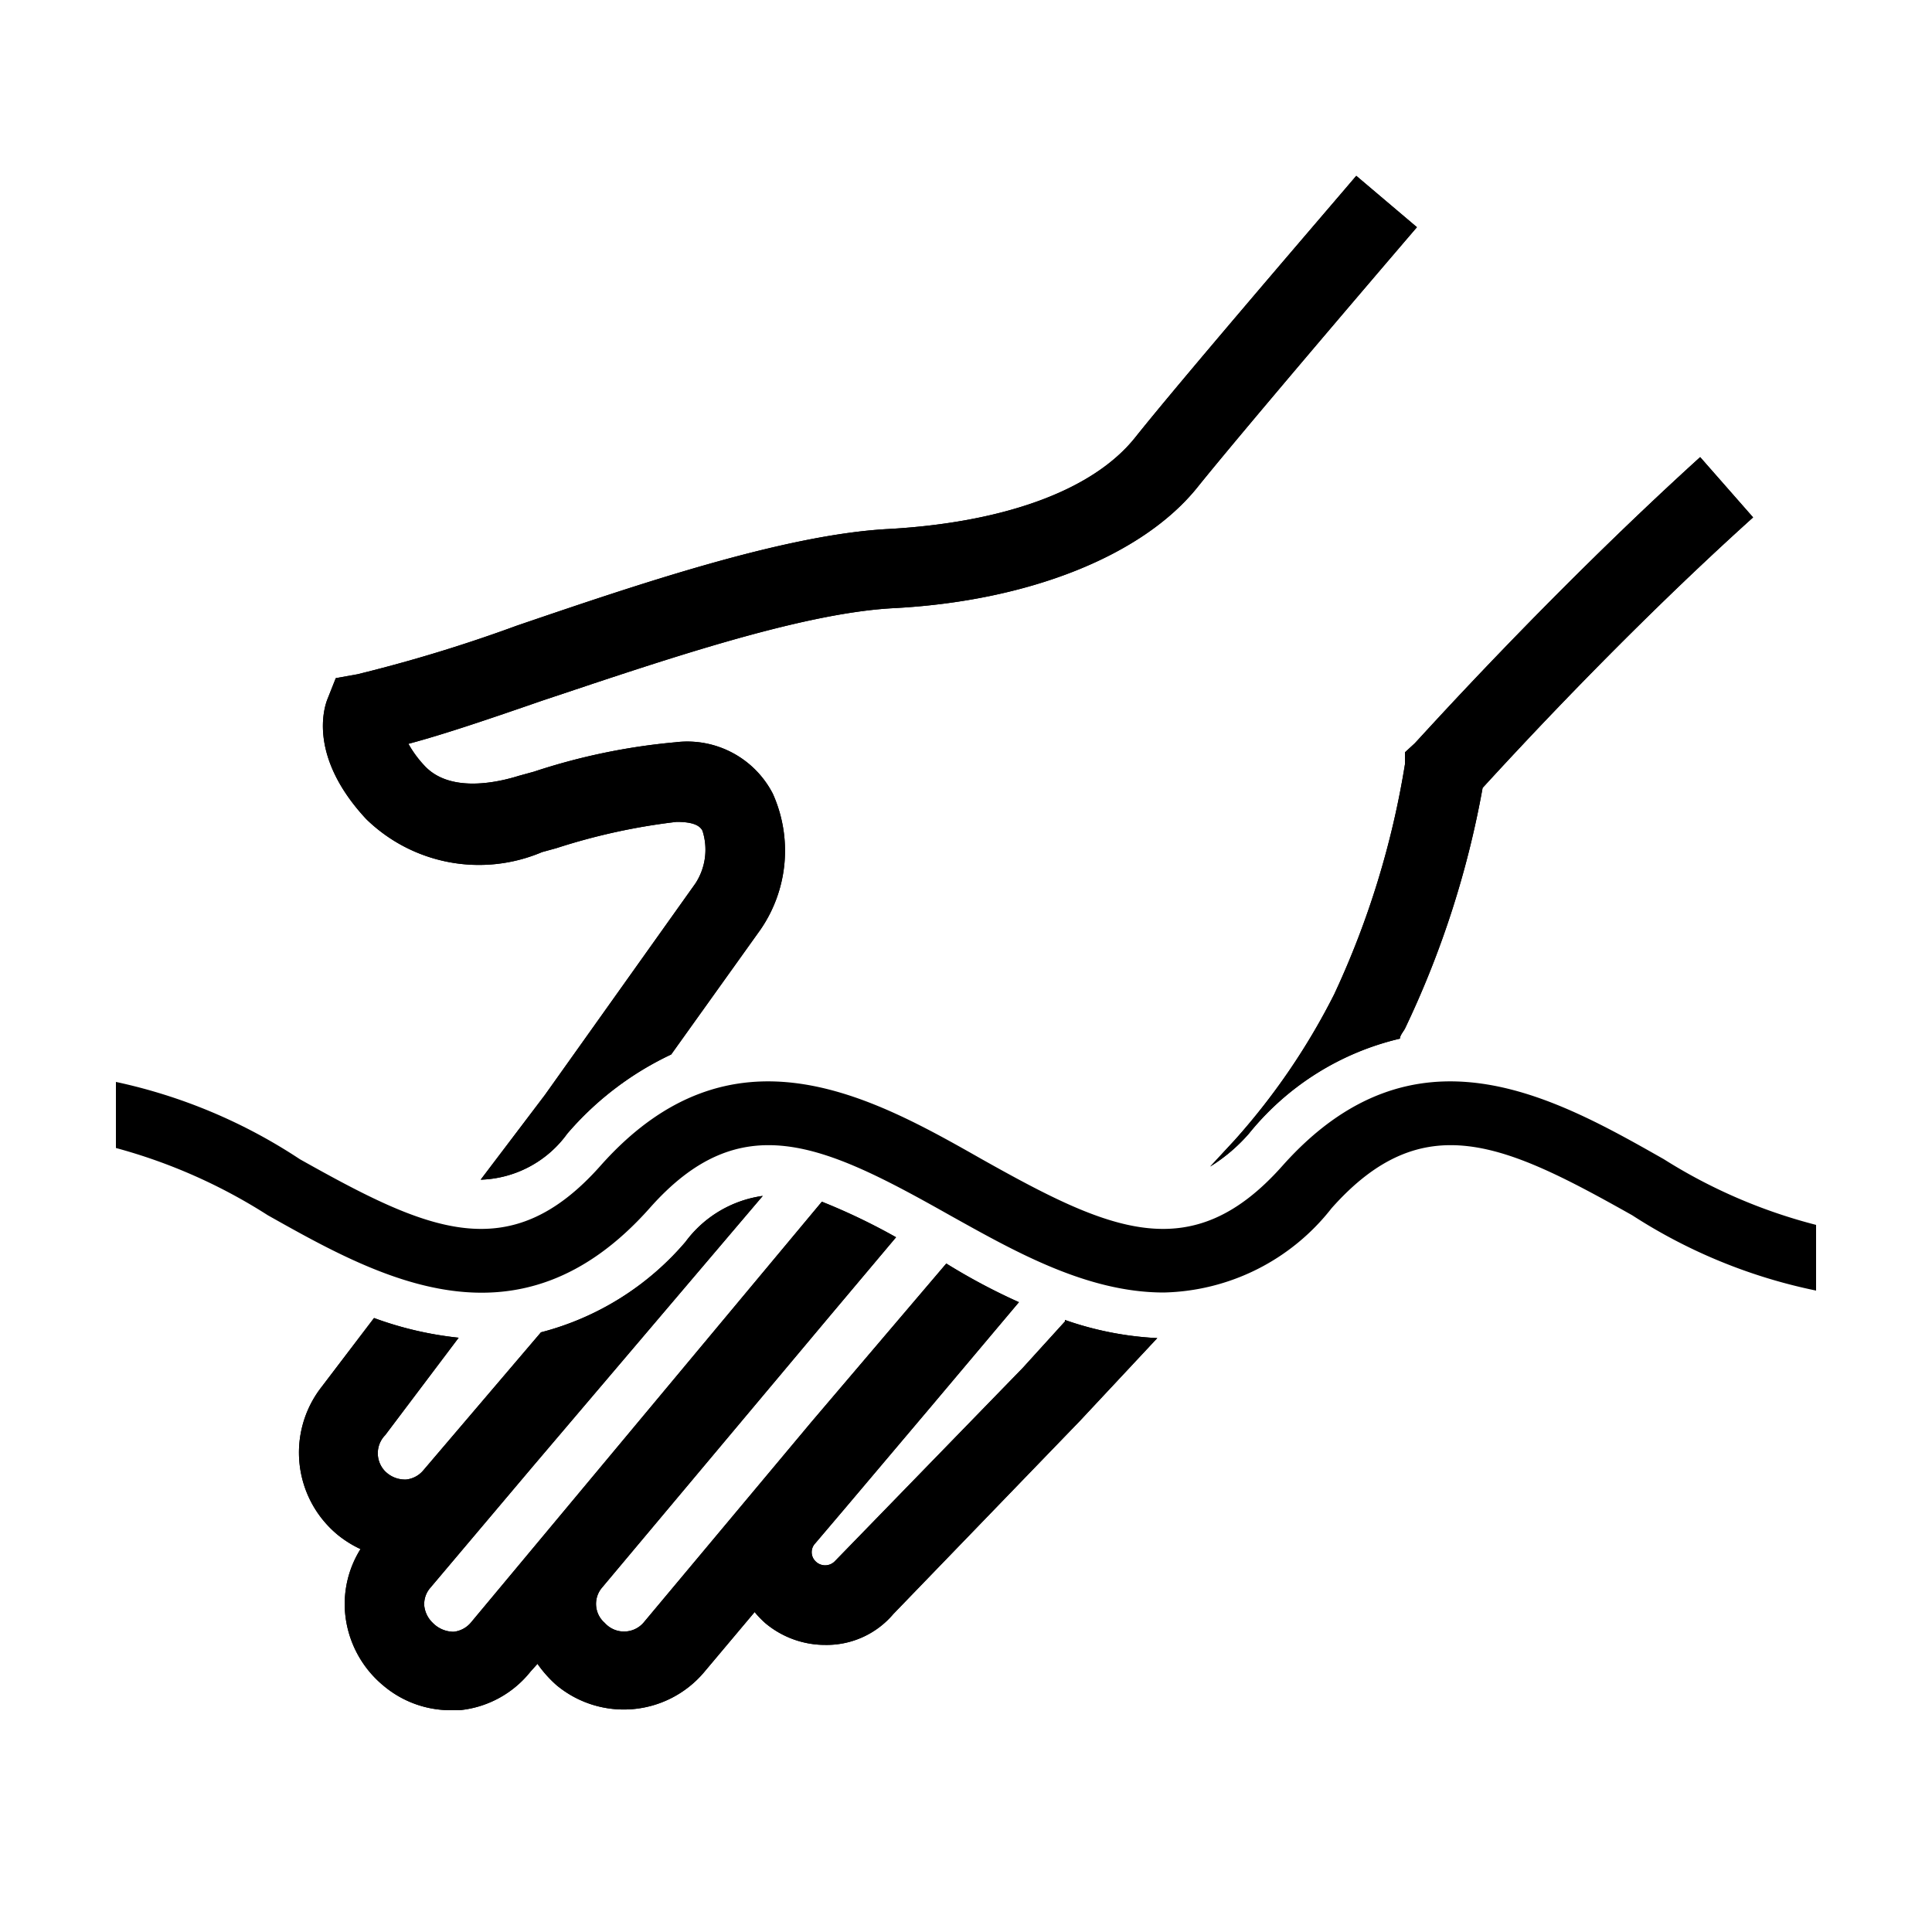 <svg id="Laag_1" data-name="Laag 1" xmlns="http://www.w3.org/2000/svg" viewBox="0 0 50 50"><path d="M3,28a13.91,13.91,0,0,1,4.76,2c3.28,1.84,5.41,2.84,7.78.17,3.39-3.82,7-1.8,9.87-.17,3.28,1.84,5.41,2.84,7.78.17,3.4-3.82,7-1.8,9.87-.17A13.81,13.81,0,0,0,47,31.7h0v1.7h0a13.89,13.89,0,0,1-4.76-1.95c-3.29-1.85-5.41-2.85-7.78-.18a5.67,5.67,0,0,1-4.34,2.18c-2,0-3.87-1.07-5.54-2-3.28-1.85-5.41-2.85-7.77-.18-3.4,3.82-7,1.8-9.88.18A14.12,14.12,0,0,0,3,29.71"/><path d="M36.36,19.47l0,.31a22.54,22.54,0,0,1-1.83,5.95,17.39,17.39,0,0,1-2.58,3.78l-.63.68a4.41,4.41,0,0,0,1-.85,7.11,7.11,0,0,1,3.91-2.46c0-.09.1-.19.14-.28a24.47,24.47,0,0,0,2-6.21c.77-.84,3.67-4,7-7L44,11.83c-4,3.63-7.35,7.38-7.39,7.41Z"/><path d="M27.56,34.2l-1.09,1.2-4.86,5a.35.35,0,0,1-.51,0,.33.33,0,0,1,0-.46l.79-.93,2.24-2.65,2.24-2.66c-.67-.3-1.3-.64-1.88-1L21,36.8,16.65,42a.67.67,0,0,1-1,0,.65.65,0,0,1-.08-.9l5.87-7h0l1.75-2.08a16,16,0,0,0-1.92-.92L12.18,42a.68.68,0,0,1-.44.23A.76.76,0,0,1,11.2,42a.72.72,0,0,1-.22-.44.64.64,0,0,1,.15-.46l2.66-3.15,4.25-5h0l1.7-2a3,3,0,0,0-2,1.19A7.33,7.33,0,0,1,14,34.48L11,38l-.06.07a.67.67,0,0,1-.43.22.73.73,0,0,1-.54-.21.67.67,0,0,1,0-.94l1.9-2.52a9.06,9.06,0,0,1-2.19-.51L8.31,35.91a2.76,2.76,0,0,0,.44,3.82,2.83,2.83,0,0,0,.58.36,2.68,2.68,0,0,0-.4,1.64,2.76,2.76,0,0,0,1,1.9,2.69,2.69,0,0,0,1.73.63h.23a2.68,2.68,0,0,0,1.84-1l.18-.2a3.12,3.12,0,0,0,.49.55,2.72,2.72,0,0,0,3.81-.32l1.32-1.57a2.54,2.54,0,0,0,.28.29,2.41,2.41,0,0,0,1.55.56,2.26,2.26,0,0,0,1.76-.8l4.83-5,2-2.14a8.45,8.45,0,0,1-2.39-.47"/><path d="M14,22.06l.4-.11a16.17,16.17,0,0,1,3.11-.68c.37,0,.59.07.67.23A1.6,1.6,0,0,1,18,22.86l-3.9,5.48-1.66,2.19a2.87,2.87,0,0,0,2.24-1.19,8.06,8.06,0,0,1,2.69-2.05l2.31-3.23A3.6,3.6,0,0,0,20,20.54a2.49,2.49,0,0,0-2.52-1.33,16.28,16.28,0,0,0-3.66.76l-.4.11c-.64.2-1.81.42-2.44-.27a2.85,2.85,0,0,1-.41-.56c.94-.25,2.14-.66,3.47-1.12,3-1,6.65-2.26,9.07-2.39,3.51-.18,6.46-1.36,7.88-3.13.74-.92,2.55-3.07,5.38-6.38l.3-.35L35.1,4.55l-.29.34c-1.06,1.24-4.29,5-5.43,6.43S25.85,13.53,23,13.69c-2.7.14-6.54,1.45-9.62,2.5a38.69,38.69,0,0,1-4.13,1.26l-.56.1-.21.53c-.1.24-.5,1.51,1,3.12a4.18,4.18,0,0,0,4.53.86"/><path d="M36.36,19.47l0,.31a22.54,22.54,0,0,1-1.83,5.95,17.39,17.39,0,0,1-2.58,3.78l-.63.68a4.41,4.41,0,0,0,1-.85,7.11,7.11,0,0,1,3.91-2.46c0-.09.1-.19.14-.28a24.47,24.47,0,0,0,2-6.21c.77-.84,3.67-4,7-7L44,11.83c-4,3.63-7.35,7.38-7.39,7.41Z"/><path d="M27.56,34.2l-1.09,1.2-4.86,5a.35.35,0,0,1-.51,0,.33.33,0,0,1,0-.46l.79-.93,2.24-2.65,2.24-2.66c-.67-.3-1.3-.64-1.88-1L21,36.8,16.65,42a.67.67,0,0,1-1,0,.65.65,0,0,1-.08-.9l5.87-7h0l1.75-2.08a16,16,0,0,0-1.92-.92L12.18,42a.68.68,0,0,1-.44.23A.76.76,0,0,1,11.2,42a.72.72,0,0,1-.22-.44.64.64,0,0,1,.15-.46l2.66-3.15,4.25-5h0l1.7-2a3,3,0,0,0-2,1.19A7.33,7.33,0,0,1,14,34.48L11,38l-.06.07a.67.67,0,0,1-.43.22.73.73,0,0,1-.54-.21.67.67,0,0,1,0-.94l1.9-2.52a9.06,9.06,0,0,1-2.19-.51L8.31,35.91a2.76,2.76,0,0,0,.44,3.82,2.83,2.83,0,0,0,.58.36,2.68,2.68,0,0,0-.4,1.64,2.76,2.76,0,0,0,1,1.9,2.69,2.69,0,0,0,1.73.63h.23a2.68,2.68,0,0,0,1.84-1l.18-.2a3.12,3.12,0,0,0,.49.55,2.72,2.72,0,0,0,3.81-.32l1.32-1.57a2.54,2.54,0,0,0,.28.29,2.41,2.41,0,0,0,1.55.56,2.26,2.26,0,0,0,1.76-.8l4.83-5,2-2.14a8.45,8.45,0,0,1-2.39-.47"/><path d="M14,22.06l.4-.11a16.17,16.17,0,0,1,3.11-.68c.37,0,.59.07.67.23A1.6,1.6,0,0,1,18,22.86l-3.9,5.48-1.66,2.19a2.87,2.87,0,0,0,2.24-1.19,8.06,8.06,0,0,1,2.69-2.05l2.31-3.23A3.6,3.6,0,0,0,20,20.54a2.49,2.49,0,0,0-2.52-1.33,16.28,16.28,0,0,0-3.66.76l-.4.11c-.64.2-1.81.42-2.44-.27a2.85,2.85,0,0,1-.41-.56c.94-.25,2.14-.66,3.47-1.12,3-1,6.65-2.26,9.07-2.39,3.51-.18,6.46-1.36,7.88-3.13.74-.92,2.55-3.07,5.38-6.38l.3-.35L35.1,4.55l-.29.34c-1.06,1.24-4.29,5-5.43,6.43S25.85,13.53,23,13.69c-2.7.14-6.54,1.45-9.62,2.5a38.69,38.69,0,0,1-4.13,1.26l-.56.1-.21.53c-.1.24-.5,1.51,1,3.12a4.18,4.18,0,0,0,4.53.86"/></svg>